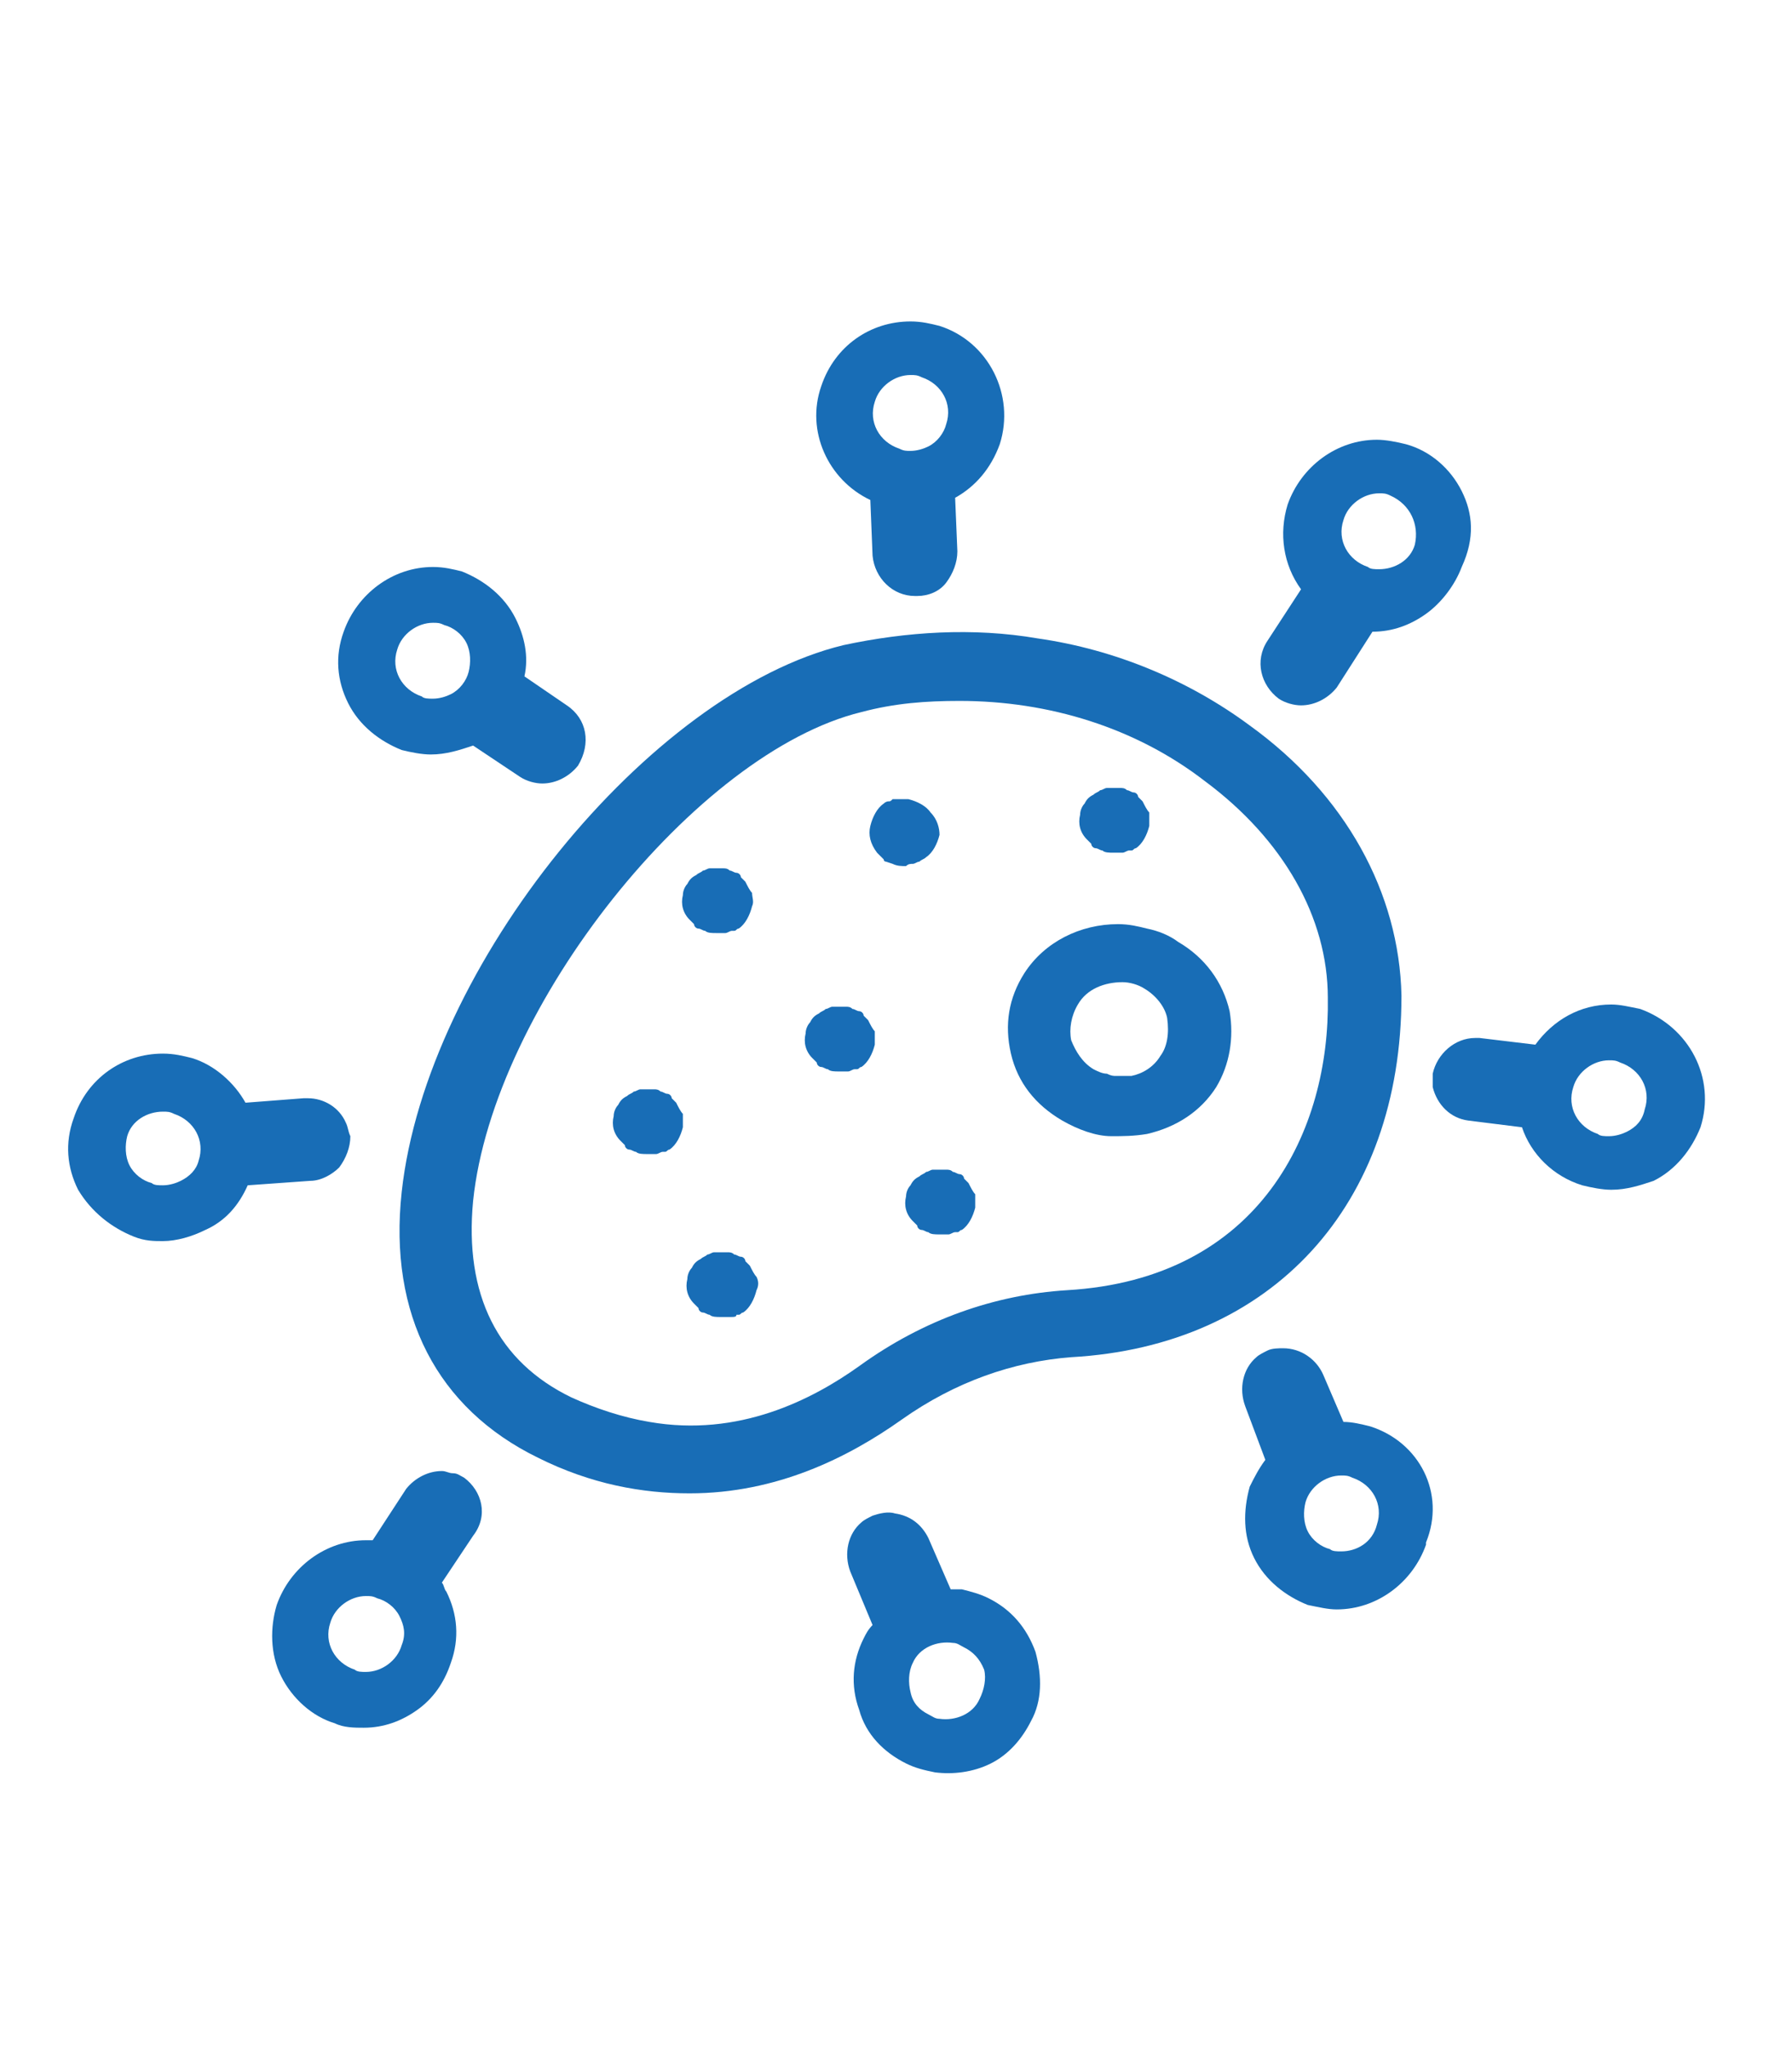 <?xml version="1.0" encoding="utf-8"?>
<!-- Generator: Adobe Illustrator 27.7.0, SVG Export Plug-In . SVG Version: 6.00 Build 0)  -->
<svg version="1.1" id="Layer_1" xmlns="http://www.w3.org/2000/svg" xmlns:xlink="http://www.w3.org/1999/xlink" x="0px" y="0px"
	 viewBox="0 0 80.3 91.7" style="enable-background:new 0 0 80.3 91.7;" xml:space="preserve">
<style type="text/css">
	.st0{fill:#186DB6;}
	.st1{fill:none;stroke:#186DB6;stroke-width:3.272;stroke-linecap:round;stroke-linejoin:round;}
	.st2{fill:#166DB6;}
	.st3{fill:none;stroke:#166DB6;stroke-width:3.8;stroke-miterlimit:10;}
	.st4{fill:#FFFFFF;}
	.st5{fill:none;stroke:#166DB6;stroke-width:3.8;stroke-linecap:round;stroke-miterlimit:10;}
	.st6{fill:none;stroke:#166DB6;stroke-width:3.579;stroke-linecap:round;stroke-miterlimit:10;}
	.st7{display:none;}
	.st8{display:inline;}
</style>
<g>
	<g>
		<g>
			<path class="st0" d="M47.8,59.4L47.8,59.4l0-0.1L47.8,59.4z"/>
			<path class="st0" d="M56,32.5c-2.7-2-6-3.4-9.5-3.9c-2.9-0.5-5.9-0.3-8.7,0.3c-8.7,2.1-18.7,14.4-19.8,24.5
				c-0.6,5.5,1.6,9.7,6.1,11.9c2.4,1.2,4.7,1.6,6.8,1.6c3.9,0,7.1-1.6,9.5-3.3c2.4-1.7,5-2.6,7.6-2.8c9-0.5,14.8-6.8,14.8-16.2
				C62.7,40,60.3,35.6,56,32.5z M47.9,59.4L47.9,59.4l0-0.2L47.9,59.4z M47.8,57.8c-3.2,0.2-6.4,1.3-9.3,3.4
				c-2.1,1.5-5.4,3.2-9.4,2.5c-1.2-0.2-2.4-0.6-3.5-1.1c-3.3-1.6-4.8-4.6-4.4-8.8c0.9-8.7,10-20.1,17.4-21.9
				c1.5-0.4,2.9-0.5,4.4-0.5c4,0,7.9,1.2,11,3.6c3.5,2.6,5.5,6.1,5.5,9.7C59.6,50.6,56.5,57.3,47.8,57.8z"/>
			<path class="st0" d="M47.8,59.4L47.8,59.4l0-0.1L47.8,59.4z M47.8,59.4L47.8,59.4l0-0.1L47.8,59.4z M47.8,59.4L47.8,59.4l0-0.1
				L47.8,59.4z M47.8,59.4L47.8,59.4l0-0.1L47.8,59.4z M47.8,59.4L47.8,59.4l0-0.1L47.8,59.4z"/>
		</g>
	</g>
	<g>
		<g>
			<g>
				<path class="st0" d="M55.1,45.3c-0.3-1.3-1.1-2.4-2.3-3.1c-0.4-0.3-0.9-0.5-1.4-0.6c-0.4-0.1-0.8-0.2-1.3-0.2
					c-1.7,0-3.3,0.8-4.2,2.2l0,0c-0.7,1.1-0.9,2.3-0.6,3.6s1.1,2.3,2.3,3c0.7,0.4,1.5,0.7,2.2,0.7c0.5,0,1,0,1.6-0.1
					c1.3-0.3,2.4-1,3.1-2.1C55.1,47.7,55.3,46.5,55.1,45.3z M52,47.3c-0.3,0.5-0.8,0.8-1.3,0.9c-0.1,0-0.3,0-0.5,0
					c-0.1,0-0.1,0-0.2,0c-0.1,0-0.2,0-0.4-0.1c-0.2,0-0.4-0.1-0.6-0.2c-0.5-0.3-0.8-0.8-1-1.3c-0.1-0.5,0-1.1,0.3-1.6
					c0.4-0.7,1.2-1,2-1c0.3,0,0.7,0.1,1,0.3c0.5,0.3,0.9,0.8,1,1.3C52.4,46.3,52.3,46.9,52,47.3z"/>
			</g>
		</g>
	</g>
	<g>
		<g>
			<path class="st0" d="M42.1,37.4c-0.1,0.4-0.3,0.8-0.6,1c-0.1,0.1-0.2,0.1-0.3,0.2c-0.1,0-0.2,0.1-0.3,0.1c-0.1,0-0.2,0-0.3,0.1
				c-0.2,0-0.4,0-0.6-0.1l-0.3-0.1c-0.1,0-0.1-0.1-0.1-0.1c0,0-0.1-0.1-0.1-0.1l0,0c-0.1-0.1-0.1-0.1-0.2-0.2
				C39,37.8,38.9,37.4,39,37c0.1-0.4,0.3-0.8,0.6-1c0.1-0.1,0.2-0.1,0.2-0.1c0.1,0,0.1,0,0.2-0.1c0,0,0.1,0,0.1,0c0.1,0,0.2,0,0.3,0
				c0.1,0,0.2,0,0.3,0h0c0.4,0.1,0.8,0.3,1,0.6C42,36.7,42.1,37.1,42.1,37.4z"/>
		</g>
	</g>
	<g>
		<g>
			<path class="st0" d="M33.7,40.6c-0.1,0.4-0.3,0.8-0.6,1c-0.1,0-0.1,0.1-0.2,0.1l-0.1,0c-0.1,0-0.2,0.1-0.3,0.1
				c-0.1,0-0.2,0-0.3,0h-0.1c-0.2,0-0.4,0-0.5-0.1c-0.1,0-0.2-0.1-0.3-0.1c-0.1,0-0.2-0.1-0.2-0.2c-0.1-0.1-0.1-0.1-0.2-0.2
				c-0.3-0.3-0.4-0.7-0.3-1.1c0-0.2,0.1-0.4,0.2-0.5c0.1-0.2,0.2-0.3,0.4-0.4c0.1-0.1,0.2-0.1,0.3-0.2c0.1,0,0.2-0.1,0.3-0.1
				c0.1,0,0.2,0,0.3,0c0.1,0,0.2,0,0.3,0c0.1,0,0.2,0,0.3,0.1c0.1,0,0.2,0.1,0.3,0.1c0.1,0,0.2,0.1,0.2,0.2c0.1,0.1,0.1,0.1,0.2,0.2
				c0.1,0.2,0.2,0.4,0.3,0.5C33.7,40.2,33.8,40.4,33.7,40.6z"/>
		</g>
	</g>
	<g>
		<g>
			<path class="st0" d="M33.9,57.8c-0.1,0.4-0.3,0.8-0.6,1c-0.1,0-0.1,0.1-0.2,0.1l-0.1,0C33,59,32.9,59,32.7,59c-0.1,0-0.2,0-0.3,0
				h-0.1c-0.2,0-0.4,0-0.5-0.1c-0.1,0-0.2-0.1-0.3-0.1c-0.1,0-0.2-0.1-0.2-0.2c-0.1-0.1-0.1-0.1-0.2-0.2c-0.3-0.3-0.4-0.7-0.3-1.1
				c0-0.2,0.1-0.4,0.2-0.5c0.1-0.2,0.2-0.3,0.4-0.4c0.1-0.1,0.2-0.1,0.3-0.2c0.1,0,0.2-0.1,0.3-0.1c0.1,0,0.2,0,0.3,0
				c0.1,0,0.2,0,0.3,0c0.1,0,0.2,0,0.3,0.1c0.1,0,0.2,0.1,0.3,0.1c0.1,0,0.2,0.1,0.2,0.2c0.1,0.1,0.1,0.1,0.2,0.2
				c0.1,0.2,0.2,0.4,0.3,0.5C34,57.4,34,57.6,33.9,57.8z"/>
		</g>
	</g>
	<g>
		<g>
			<path class="st0" d="M30.6,50.5c-0.1,0.4-0.3,0.8-0.6,1c-0.1,0-0.1,0.1-0.2,0.1l-0.1,0c-0.1,0-0.2,0.1-0.3,0.1
				c-0.1,0-0.2,0-0.3,0H29c-0.2,0-0.4,0-0.5-0.1c-0.1,0-0.2-0.1-0.3-0.1c-0.1,0-0.2-0.1-0.2-0.2c-0.1-0.1-0.1-0.1-0.2-0.2
				c-0.3-0.3-0.4-0.7-0.3-1.1c0-0.2,0.1-0.4,0.2-0.5c0.1-0.2,0.2-0.3,0.4-0.4c0.1-0.1,0.2-0.1,0.3-0.2c0.1,0,0.2-0.1,0.3-0.1
				c0.1,0,0.2,0,0.3,0c0.1,0,0.2,0,0.3,0c0.1,0,0.2,0,0.3,0.1c0.1,0,0.2,0.1,0.3,0.1c0.1,0,0.2,0.1,0.2,0.2c0.1,0.1,0.1,0.1,0.2,0.2
				c0.1,0.2,0.2,0.4,0.3,0.5C30.6,50.1,30.6,50.3,30.6,50.5z"/>
		</g>
	</g>
	<g>
		<g>
			<path class="st0" d="M39.2,46.8c-0.1,0.4-0.3,0.8-0.6,1c-0.1,0-0.1,0.1-0.2,0.1l-0.1,0c-0.1,0-0.2,0.1-0.3,0.1
				c-0.1,0-0.2,0-0.3,0h-0.1c-0.2,0-0.4,0-0.5-0.1c-0.1,0-0.2-0.1-0.3-0.1c-0.1,0-0.2-0.1-0.2-0.2c-0.1-0.1-0.1-0.1-0.2-0.2
				c-0.3-0.3-0.4-0.7-0.3-1.1c0-0.2,0.1-0.4,0.2-0.5c0.1-0.2,0.2-0.3,0.4-0.4c0.1-0.1,0.2-0.1,0.3-0.2c0.1,0,0.2-0.1,0.3-0.1
				c0.1,0,0.2,0,0.3,0c0.1,0,0.2,0,0.3,0c0.1,0,0.2,0,0.3,0.1c0.1,0,0.2,0.1,0.3,0.1c0.1,0,0.2,0.1,0.2,0.2c0.1,0.1,0.1,0.1,0.2,0.2
				c0.1,0.2,0.2,0.4,0.3,0.5C39.2,46.4,39.2,46.6,39.2,46.8z"/>
		</g>
	</g>
	<g>
		<g>
			<path class="st0" d="M43.7,54.1c-0.1,0.4-0.3,0.8-0.6,1c-0.1,0-0.1,0.1-0.2,0.1l-0.1,0c-0.1,0-0.2,0.1-0.3,0.1
				c-0.1,0-0.2,0-0.3,0h-0.1c-0.2,0-0.4,0-0.5-0.1c-0.1,0-0.2-0.1-0.3-0.1c-0.1,0-0.2-0.1-0.2-0.2c-0.1-0.1-0.1-0.1-0.2-0.2
				c-0.3-0.3-0.4-0.7-0.3-1.1c0-0.2,0.1-0.4,0.2-0.5c0.1-0.2,0.2-0.3,0.4-0.4c0.1-0.1,0.2-0.1,0.3-0.2c0.1,0,0.2-0.1,0.3-0.1
				c0.1,0,0.2,0,0.3,0c0.1,0,0.2,0,0.3,0c0.1,0,0.2,0,0.3,0.1c0.1,0,0.2,0.1,0.3,0.1c0.1,0,0.2,0.1,0.2,0.2c0.1,0.1,0.1,0.1,0.2,0.2
				c0.1,0.2,0.2,0.4,0.3,0.5C43.7,53.7,43.7,53.9,43.7,54.1z"/>
		</g>
	</g>
	<g>
		<g>
			<path class="st0" d="M51.5,37c-0.1,0.4-0.3,0.8-0.6,1c-0.1,0-0.1,0.1-0.2,0.1l-0.1,0c-0.1,0-0.2,0.1-0.3,0.1c-0.1,0-0.2,0-0.3,0
				h-0.1c-0.2,0-0.4,0-0.5-0.1c-0.1,0-0.2-0.1-0.3-0.1c-0.1,0-0.2-0.1-0.2-0.2c-0.1-0.1-0.1-0.1-0.2-0.2c-0.3-0.3-0.4-0.7-0.3-1.1
				c0-0.2,0.1-0.4,0.2-0.5c0.1-0.2,0.2-0.3,0.4-0.4c0.1-0.1,0.2-0.1,0.3-0.2c0.1,0,0.2-0.1,0.3-0.1c0.1,0,0.2,0,0.3,0
				c0.1,0,0.2,0,0.3,0c0.1,0,0.2,0,0.3,0.1c0.1,0,0.2,0.1,0.3,0.1c0.1,0,0.2,0.1,0.2,0.2c0.1,0.1,0.1,0.1,0.2,0.2
				c0.1,0.2,0.2,0.4,0.3,0.5C51.5,36.6,51.5,36.8,51.5,37z"/>
		</g>
	</g>
</g>
<g>
	<g>
		<path class="st0" d="M25.4,31.6l-1.9-1.3c0.2-0.9,0-1.8-0.4-2.6c-0.5-1-1.4-1.7-2.4-2.1c-0.4-0.1-0.8-0.2-1.3-0.2
			c-1.8,0-3.4,1.2-4,2.9c-0.4,1.1-0.3,2.2,0.2,3.2c0.5,1,1.4,1.7,2.4,2.1c0.4,0.1,0.9,0.2,1.3,0.2c0.7,0,1.3-0.2,1.9-0.4l2.1,1.4
			c0.3,0.2,0.7,0.3,1,0.3c0.6,0,1.2-0.3,1.6-0.8C26.5,33.3,26.3,32.2,25.4,31.6z M20.2,31.1c-0.2,0.1-0.5,0.2-0.8,0.2
			c-0.2,0-0.4,0-0.5-0.1c-0.9-0.3-1.4-1.2-1.1-2.1c0.2-0.7,0.9-1.2,1.6-1.2c0.2,0,0.3,0,0.5,0.1c0.4,0.1,0.8,0.4,1,0.8
			c0.2,0.4,0.2,0.9,0.1,1.3C20.9,30.5,20.6,30.9,20.2,31.1z"/>
	</g>
</g>
<g>
	<g>
		<path class="st0" d="M42.1,14.6c-0.4-0.1-0.8-0.2-1.3-0.2c-1.8,0-3.4,1.1-4,2.9c-0.7,2,0.3,4.2,2.2,5.1l0.1,2.5
			c0.1,1,0.9,1.8,1.9,1.8h0.1c0.5,0,1-0.2,1.3-0.6c0.3-0.4,0.5-0.9,0.5-1.4l-0.1-2.4c0.9-0.5,1.6-1.3,2-2.4
			C45.5,17.7,44.3,15.3,42.1,14.6z M39.2,18c0.2-0.7,0.9-1.2,1.6-1.2c0.2,0,0.3,0,0.5,0.1c0.9,0.3,1.4,1.2,1.1,2.1
			c-0.1,0.4-0.4,0.8-0.8,1c-0.2,0.1-0.5,0.2-0.8,0.2c-0.2,0-0.3,0-0.5-0.1C39.4,19.8,38.9,18.9,39.2,18z"/>
	</g>
</g>
<g>
	<g>
		<path class="st0" d="M65.5,22c-0.5-1-1.4-1.8-2.5-2.1c-0.4-0.1-0.9-0.2-1.3-0.2c-1.8,0-3.4,1.2-4,2.9c-0.4,1.3-0.2,2.7,0.6,3.8
			l-1.5,2.3c-0.6,0.9-0.3,2,0.5,2.6c0.3,0.2,0.7,0.3,1,0.3c0.6,0,1.2-0.3,1.6-0.8l1.6-2.5l0,0l0,0l0,0h0c0.9,0,1.7-0.3,2.4-0.8
			c0.7-0.5,1.3-1.3,1.6-2.1C66.1,24.1,66,23,65.5,22z M63.4,24.4c-0.2,0.7-0.9,1.1-1.6,1.1c-0.2,0-0.4,0-0.5-0.1
			c-0.9-0.3-1.4-1.2-1.1-2.1c0.2-0.7,0.9-1.2,1.6-1.2c0.2,0,0.3,0,0.5,0.1C63.2,22.6,63.6,23.5,63.4,24.4z"/>
	</g>
</g>
<g>
	<g>
		<path class="st0" d="M20.8,66.2c-0.2-0.1-0.3-0.2-0.5-0.2c-0.2,0-0.3-0.1-0.5-0.1c-0.6,0-1.2,0.3-1.6,0.8L16.7,69
			c-0.1,0-0.2,0-0.3,0c-1.8,0-3.4,1.2-4,2.9c-0.3,1-0.3,2.2,0.2,3.2c0.5,1,1.4,1.8,2.4,2.1c0.4,0.2,0.9,0.2,1.3,0.2
			c0.9,0,1.7-0.3,2.4-0.8c0.7-0.5,1.2-1.2,1.5-2.1c0.4-1.1,0.3-2.2-0.2-3.2c-0.1-0.1-0.1-0.3-0.2-0.4l1.4-2.1
			C21.9,67.9,21.6,66.8,20.8,66.2z M18,73.7c-0.2,0.7-0.9,1.2-1.6,1.2c-0.2,0-0.4,0-0.5-0.1c-0.9-0.3-1.4-1.2-1.1-2.1
			c0.2-0.7,0.9-1.2,1.6-1.2c0.2,0,0.3,0,0.5,0.1c0.4,0.1,0.8,0.4,1,0.8C18.1,72.8,18.2,73.2,18,73.7z"/>
	</g>
</g>
<g>
	<g>
		<path class="st0" d="M15.5,50.3c-0.3-0.7-1-1.1-1.7-1.1h-0.2L11,49.4c-0.5-0.9-1.4-1.7-2.4-2c-0.4-0.1-0.8-0.2-1.3-0.2
			c-1.8,0-3.4,1.1-4,2.9c-0.4,1.1-0.3,2.2,0.2,3.2C4.1,54.3,5,55,6,55.4c0.5,0.2,0.9,0.2,1.3,0.2c0.6,0,1.3-0.2,1.9-0.5
			c0.9-0.4,1.5-1.1,1.9-2l2.8-0.2c0.5,0,1-0.3,1.3-0.6c0.3-0.4,0.5-0.9,0.5-1.4C15.6,50.7,15.6,50.5,15.5,50.3z M8.1,52.9
			c-0.2,0.1-0.5,0.2-0.8,0.2c-0.2,0-0.4,0-0.5-0.1c-0.4-0.1-0.8-0.4-1-0.8c-0.2-0.4-0.2-0.9-0.1-1.3c0.2-0.7,0.9-1.1,1.6-1.1
			c0.2,0,0.3,0,0.5,0.1c0.9,0.3,1.4,1.2,1.1,2.1C8.8,52.4,8.5,52.7,8.1,52.9z"/>
	</g>
</g>
<g>
	<g>
		<path class="st0" d="M46.4,74c-0.4-1.1-1.1-1.9-2.1-2.4c-0.4-0.2-0.8-0.3-1.2-0.4c-0.2,0-0.4,0-0.5,0l-1-2.3
			c-0.3-0.6-0.8-1-1.5-1.1c-0.3-0.1-0.7,0-1,0.1c-0.2,0.1-0.4,0.2-0.5,0.3c-0.6,0.5-0.8,1.4-0.5,2.2l1,2.4c-0.2,0.2-0.3,0.4-0.4,0.6
			c-0.5,1-0.6,2.1-0.2,3.2c0.3,1.1,1.1,1.9,2.1,2.4c0.4,0.2,0.8,0.3,1.3,0.4c0.8,0.1,1.7,0,2.5-0.4c0.8-0.4,1.4-1.1,1.8-1.9
			C46.7,76.2,46.7,75.1,46.4,74z M43.9,76.1c-0.3,0.7-1.1,1-1.8,0.9c-0.2,0-0.3-0.1-0.5-0.2c-0.4-0.2-0.7-0.5-0.8-1
			c-0.1-0.4-0.1-0.9,0.1-1.3c0.3-0.7,1.1-1,1.8-0.9c0.2,0,0.3,0.1,0.5,0.2c0.4,0.2,0.7,0.5,0.9,1C44.2,75.2,44.1,75.7,43.9,76.1z"/>
	</g>
</g>
<g>
	<g>
		<path class="st0" d="M61.4,63.9c-0.4-0.1-0.8-0.2-1.2-0.2l-0.9-2.1c-0.3-0.7-1-1.2-1.8-1.2c-0.2,0-0.5,0-0.7,0.1
			c-0.2,0.1-0.4,0.2-0.5,0.3c-0.6,0.5-0.8,1.4-0.5,2.2l0.9,2.4c-0.3,0.4-0.5,0.8-0.7,1.2c-0.3,1.1-0.3,2.2,0.2,3.2
			c0.5,1,1.4,1.7,2.4,2.1c0.5,0.1,0.9,0.2,1.3,0.2c1.8,0,3.4-1.2,4-2.9l0-0.1v0C64.8,66.9,63.6,64.6,61.4,63.9z M60.1,69.5
			c-0.2,0-0.4,0-0.5-0.1c-0.4-0.1-0.8-0.4-1-0.8c-0.2-0.4-0.2-0.9-0.1-1.3c0.2-0.7,0.9-1.2,1.6-1.2c0.2,0,0.3,0,0.5,0.1
			c0.9,0.3,1.4,1.2,1.1,2.1C61.5,69.1,60.8,69.5,60.1,69.5z"/>
	</g>
</g>
<g>
	<g>
		<path class="st0" d="M73.5,45.2C73,45.1,72.6,45,72.2,45c-1.4,0-2.6,0.7-3.4,1.8l-2.5-0.3c-0.1,0-0.2,0-0.2,0
			c-0.9,0-1.7,0.7-1.9,1.6c0,0.2,0,0.4,0,0.6c0.2,0.8,0.8,1.4,1.6,1.5l2.4,0.3c0.4,1.2,1.4,2.2,2.7,2.6c0.4,0.1,0.9,0.2,1.3,0.2
			c0.7,0,1.3-0.2,1.9-0.4c1-0.5,1.7-1.4,2.1-2.4C76.9,48.3,75.7,46,73.5,45.2z M72.9,50.7c-0.2,0.1-0.5,0.2-0.8,0.2
			c-0.2,0-0.4,0-0.5-0.1c-0.9-0.3-1.4-1.2-1.1-2.1c0.2-0.7,0.9-1.2,1.6-1.2c0.2,0,0.3,0,0.5,0.1c0.9,0.3,1.4,1.2,1.1,2.1
			C73.6,50.2,73.3,50.5,72.9,50.7z"/>
	</g>
</g>
</svg>

